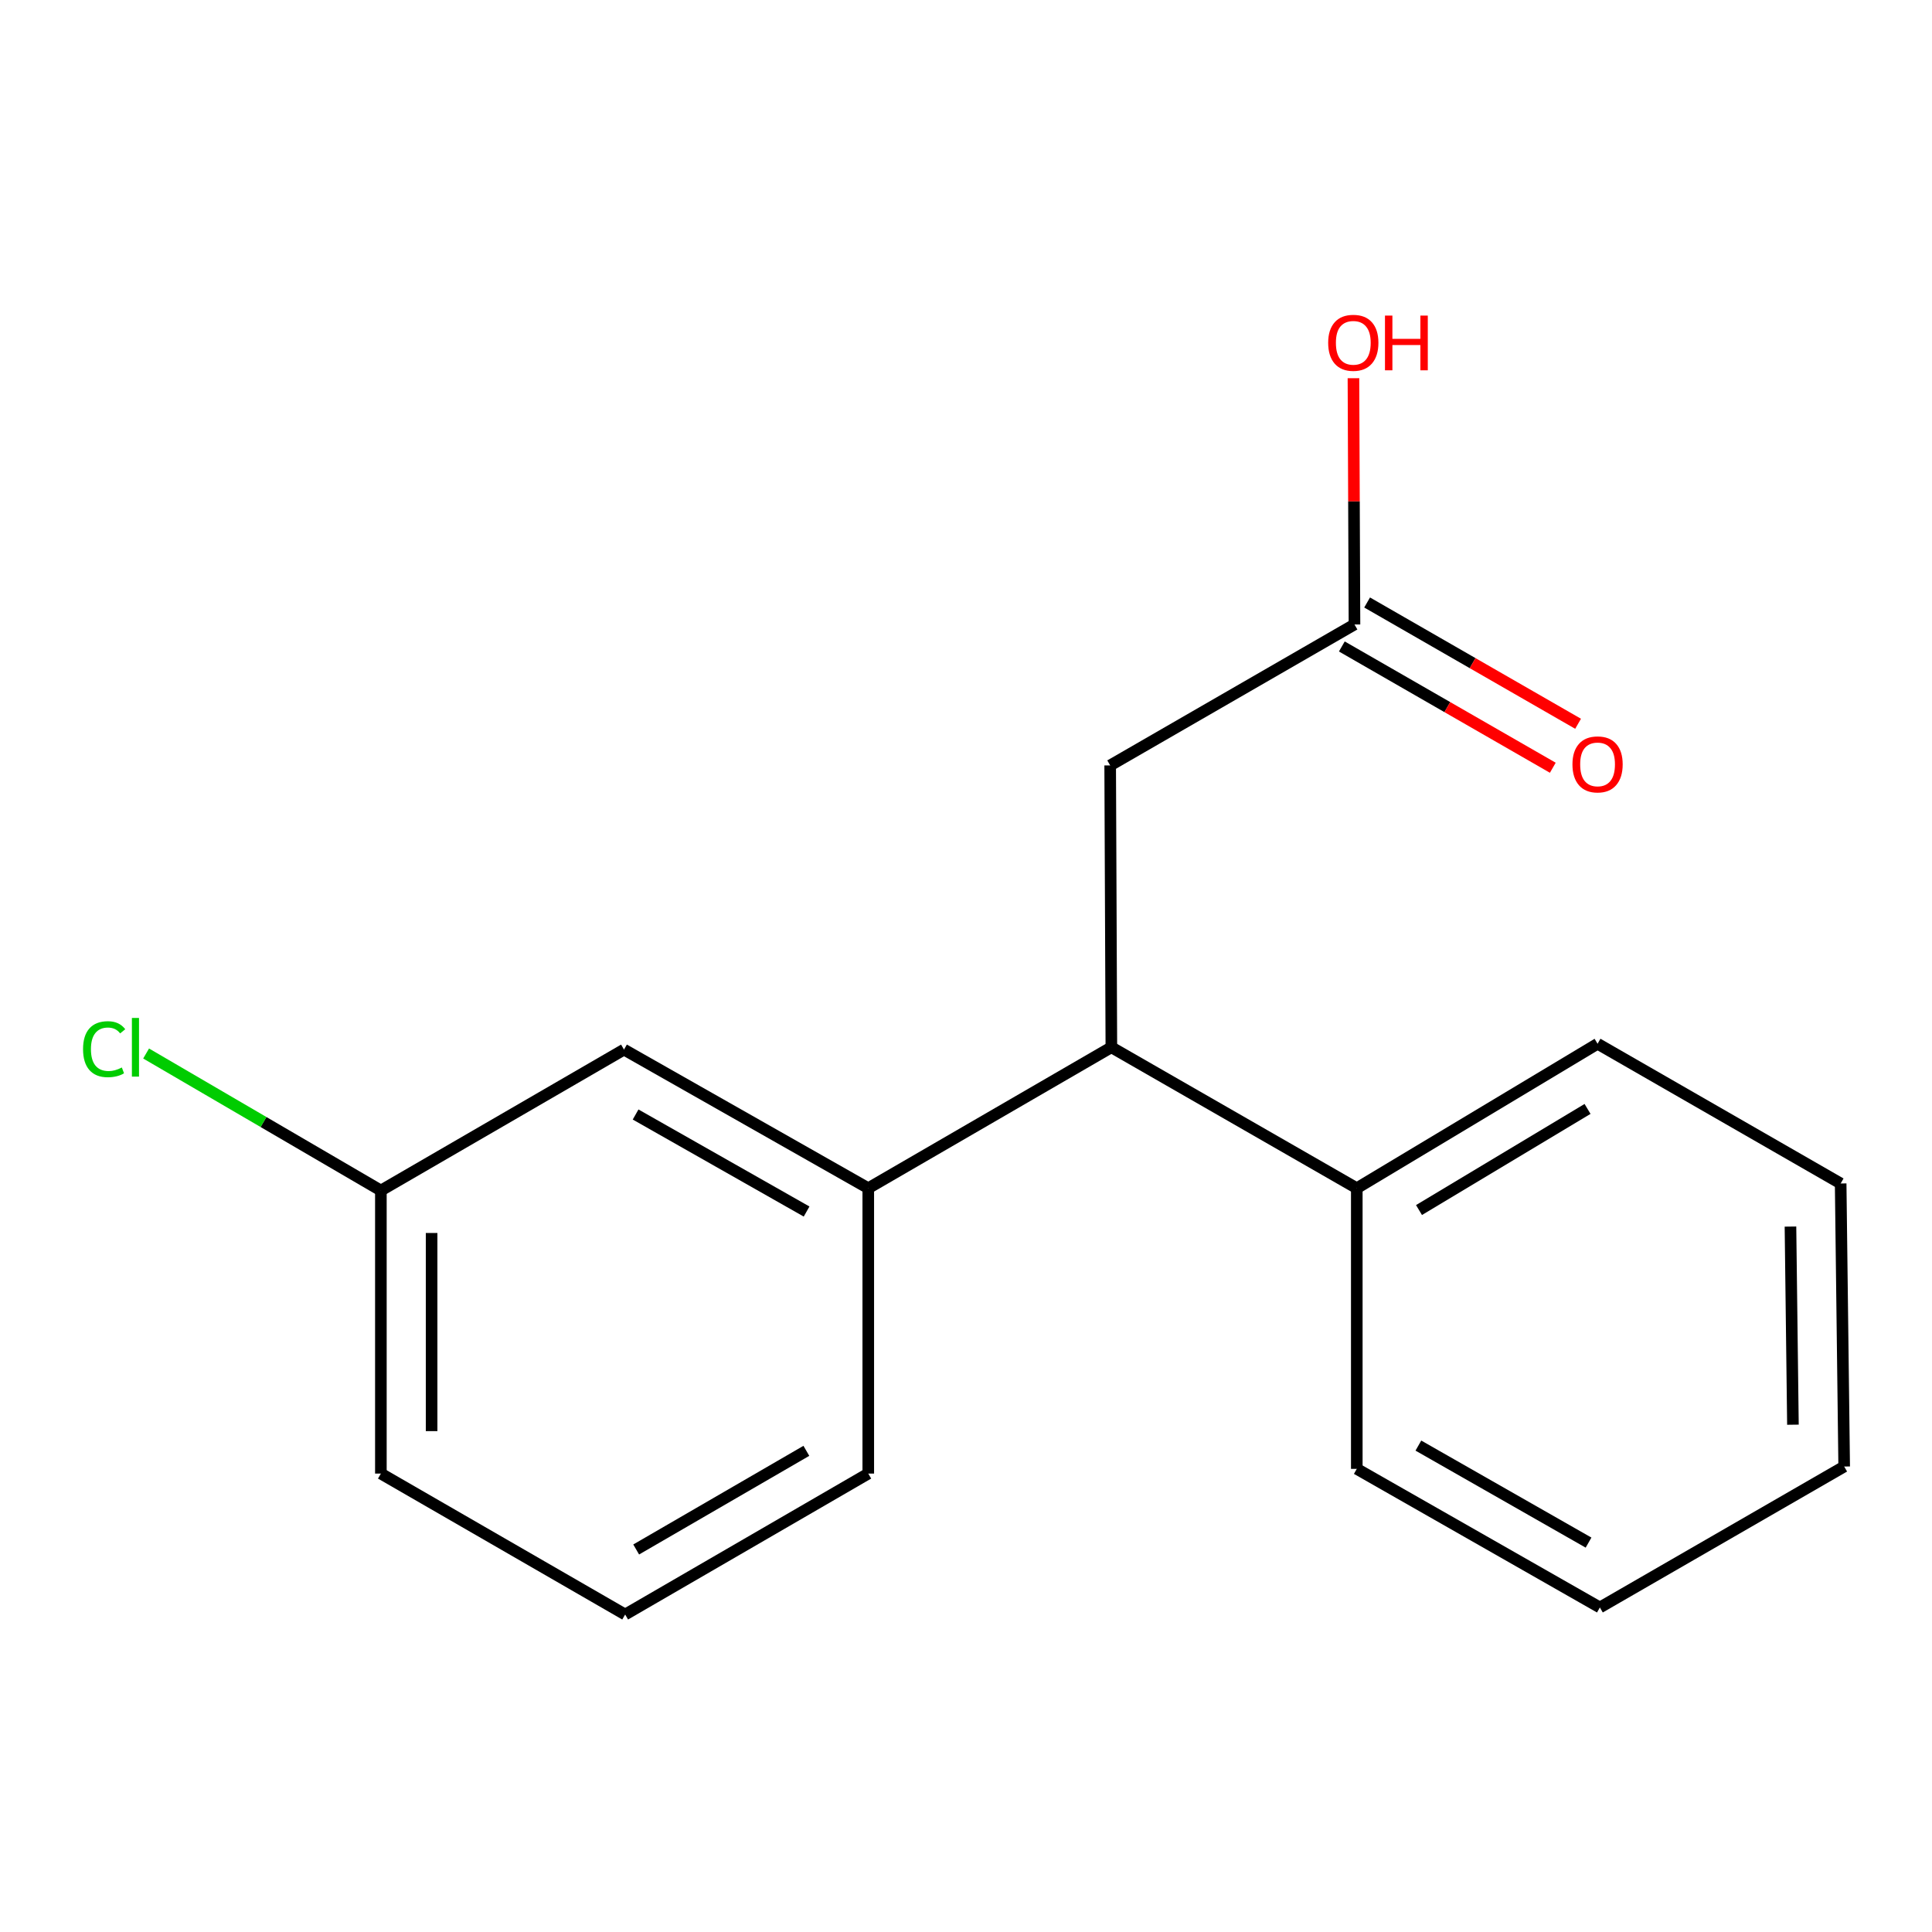 <?xml version='1.0' encoding='iso-8859-1'?>
<svg version='1.1' baseProfile='full'
              xmlns='http://www.w3.org/2000/svg'
                      xmlns:rdkit='http://www.rdkit.org/xml'
                      xmlns:xlink='http://www.w3.org/1999/xlink'
                  xml:space='preserve'
width='1000px' height='1000px' viewBox='0 0 1000 1000'>
<!-- END OF HEADER -->
<rect style='opacity:1.0;fill:#FFFFFF;stroke:none' width='1000' height='1000' x='0' y='0'> </rect>
<path class='bond-0' d='M 575.239,542.071 L 449.416,615.018' style='fill:none;fill-rule:evenodd;stroke:#000000;stroke-width:6px;stroke-linecap:butt;stroke-linejoin:miter;stroke-opacity:1' />
<path class='bond-2' d='M 575.239,542.071 L 574.626,396.177' style='fill:none;fill-rule:evenodd;stroke:#000000;stroke-width:6px;stroke-linecap:butt;stroke-linejoin:miter;stroke-opacity:1' />
<path class='bond-4' d='M 575.239,542.071 L 702.272,615.018' style='fill:none;fill-rule:evenodd;stroke:#000000;stroke-width:6px;stroke-linecap:butt;stroke-linejoin:miter;stroke-opacity:1' />
<path class='bond-3' d='M 449.416,615.018 L 322.98,543.267' style='fill:none;fill-rule:evenodd;stroke:#000000;stroke-width:6px;stroke-linecap:butt;stroke-linejoin:miter;stroke-opacity:1' />
<path class='bond-3' d='M 417.492,627.09 L 328.987,576.864' style='fill:none;fill-rule:evenodd;stroke:#000000;stroke-width:6px;stroke-linecap:butt;stroke-linejoin:miter;stroke-opacity:1' />
<path class='bond-9' d='M 449.416,615.018 L 449.416,762.721' style='fill:none;fill-rule:evenodd;stroke:#000000;stroke-width:6px;stroke-linecap:butt;stroke-linejoin:miter;stroke-opacity:1' />
<path class='bond-1' d='M 701.076,323.23 L 574.626,396.177' style='fill:none;fill-rule:evenodd;stroke:#000000;stroke-width:6px;stroke-linecap:butt;stroke-linejoin:miter;stroke-opacity:1' />
<path class='bond-5' d='M 694.533,334.611 L 749.131,365.998' style='fill:none;fill-rule:evenodd;stroke:#000000;stroke-width:6px;stroke-linecap:butt;stroke-linejoin:miter;stroke-opacity:1' />
<path class='bond-5' d='M 749.131,365.998 L 803.728,397.386' style='fill:none;fill-rule:evenodd;stroke:#FF0000;stroke-width:6px;stroke-linecap:butt;stroke-linejoin:miter;stroke-opacity:1' />
<path class='bond-5' d='M 707.619,311.849 L 762.216,343.236' style='fill:none;fill-rule:evenodd;stroke:#000000;stroke-width:6px;stroke-linecap:butt;stroke-linejoin:miter;stroke-opacity:1' />
<path class='bond-5' d='M 762.216,343.236 L 816.814,374.624' style='fill:none;fill-rule:evenodd;stroke:#FF0000;stroke-width:6px;stroke-linecap:butt;stroke-linejoin:miter;stroke-opacity:1' />
<path class='bond-7' d='M 701.076,323.23 L 700.808,259.494' style='fill:none;fill-rule:evenodd;stroke:#000000;stroke-width:6px;stroke-linecap:butt;stroke-linejoin:miter;stroke-opacity:1' />
<path class='bond-7' d='M 700.808,259.494 L 700.541,195.757' style='fill:none;fill-rule:evenodd;stroke:#FF0000;stroke-width:6px;stroke-linecap:butt;stroke-linejoin:miter;stroke-opacity:1' />
<path class='bond-6' d='M 322.98,543.267 L 197.142,616.214' style='fill:none;fill-rule:evenodd;stroke:#000000;stroke-width:6px;stroke-linecap:butt;stroke-linejoin:miter;stroke-opacity:1' />
<path class='bond-11' d='M 702.272,615.018 L 826.899,540.248' style='fill:none;fill-rule:evenodd;stroke:#000000;stroke-width:6px;stroke-linecap:butt;stroke-linejoin:miter;stroke-opacity:1' />
<path class='bond-11' d='M 734.474,626.317 L 821.713,573.978' style='fill:none;fill-rule:evenodd;stroke:#000000;stroke-width:6px;stroke-linecap:butt;stroke-linejoin:miter;stroke-opacity:1' />
<path class='bond-12' d='M 702.272,615.018 L 702.272,760.285' style='fill:none;fill-rule:evenodd;stroke:#000000;stroke-width:6px;stroke-linecap:butt;stroke-linejoin:miter;stroke-opacity:1' />
<path class='bond-8' d='M 197.142,616.214 L 136.384,580.752' style='fill:none;fill-rule:evenodd;stroke:#000000;stroke-width:6px;stroke-linecap:butt;stroke-linejoin:miter;stroke-opacity:1' />
<path class='bond-8' d='M 136.384,580.752 L 75.626,545.291' style='fill:none;fill-rule:evenodd;stroke:#00CC00;stroke-width:6px;stroke-linecap:butt;stroke-linejoin:miter;stroke-opacity:1' />
<path class='bond-18' d='M 197.142,616.214 L 197.142,762.721' style='fill:none;fill-rule:evenodd;stroke:#000000;stroke-width:6px;stroke-linecap:butt;stroke-linejoin:miter;stroke-opacity:1' />
<path class='bond-18' d='M 223.398,638.19 L 223.398,740.745' style='fill:none;fill-rule:evenodd;stroke:#000000;stroke-width:6px;stroke-linecap:butt;stroke-linejoin:miter;stroke-opacity:1' />
<path class='bond-10' d='M 449.416,762.721 L 323.578,835.668' style='fill:none;fill-rule:evenodd;stroke:#000000;stroke-width:6px;stroke-linecap:butt;stroke-linejoin:miter;stroke-opacity:1' />
<path class='bond-10' d='M 417.372,750.948 L 329.286,802.01' style='fill:none;fill-rule:evenodd;stroke:#000000;stroke-width:6px;stroke-linecap:butt;stroke-linejoin:miter;stroke-opacity:1' />
<path class='bond-13' d='M 323.578,835.668 L 197.142,762.721' style='fill:none;fill-rule:evenodd;stroke:#000000;stroke-width:6px;stroke-linecap:butt;stroke-linejoin:miter;stroke-opacity:1' />
<path class='bond-15' d='M 826.899,540.248 L 952.722,612.567' style='fill:none;fill-rule:evenodd;stroke:#000000;stroke-width:6px;stroke-linecap:butt;stroke-linejoin:miter;stroke-opacity:1' />
<path class='bond-14' d='M 702.272,760.285 L 828.095,832.021' style='fill:none;fill-rule:evenodd;stroke:#000000;stroke-width:6px;stroke-linecap:butt;stroke-linejoin:miter;stroke-opacity:1' />
<path class='bond-14' d='M 734.15,748.236 L 822.226,798.451' style='fill:none;fill-rule:evenodd;stroke:#000000;stroke-width:6px;stroke-linecap:butt;stroke-linejoin:miter;stroke-opacity:1' />
<path class='bond-16' d='M 828.095,832.021 L 954.545,759.074' style='fill:none;fill-rule:evenodd;stroke:#000000;stroke-width:6px;stroke-linecap:butt;stroke-linejoin:miter;stroke-opacity:1' />
<path class='bond-17' d='M 952.722,612.567 L 954.545,759.074' style='fill:none;fill-rule:evenodd;stroke:#000000;stroke-width:6px;stroke-linecap:butt;stroke-linejoin:miter;stroke-opacity:1' />
<path class='bond-17' d='M 926.742,634.87 L 928.018,737.425' style='fill:none;fill-rule:evenodd;stroke:#000000;stroke-width:6px;stroke-linecap:butt;stroke-linejoin:miter;stroke-opacity:1' />
<path  class='atom-6' d='M 813.899 395.644
Q 813.899 388.844, 817.259 385.044
Q 820.619 381.244, 826.899 381.244
Q 833.179 381.244, 836.539 385.044
Q 839.899 388.844, 839.899 395.644
Q 839.899 402.524, 836.499 406.444
Q 833.099 410.324, 826.899 410.324
Q 820.659 410.324, 817.259 406.444
Q 813.899 402.564, 813.899 395.644
M 826.899 407.124
Q 831.219 407.124, 833.539 404.244
Q 835.899 401.324, 835.899 395.644
Q 835.899 390.084, 833.539 387.284
Q 831.219 384.444, 826.899 384.444
Q 822.579 384.444, 820.219 387.244
Q 817.899 390.044, 817.899 395.644
Q 817.899 401.364, 820.219 404.244
Q 822.579 407.124, 826.899 407.124
' fill='#FF0000'/>
<path  class='atom-8' d='M 687.463 177.43
Q 687.463 170.63, 690.823 166.83
Q 694.183 163.03, 700.463 163.03
Q 706.743 163.03, 710.103 166.83
Q 713.463 170.63, 713.463 177.43
Q 713.463 184.31, 710.063 188.23
Q 706.663 192.11, 700.463 192.11
Q 694.223 192.11, 690.823 188.23
Q 687.463 184.35, 687.463 177.43
M 700.463 188.91
Q 704.783 188.91, 707.103 186.03
Q 709.463 183.11, 709.463 177.43
Q 709.463 171.87, 707.103 169.07
Q 704.783 166.23, 700.463 166.23
Q 696.143 166.23, 693.783 169.03
Q 691.463 171.83, 691.463 177.43
Q 691.463 183.15, 693.783 186.03
Q 696.143 188.91, 700.463 188.91
' fill='#FF0000'/>
<path  class='atom-8' d='M 716.863 163.35
L 720.703 163.35
L 720.703 175.39
L 735.183 175.39
L 735.183 163.35
L 739.023 163.35
L 739.023 191.67
L 735.183 191.67
L 735.183 178.59
L 720.703 178.59
L 720.703 191.67
L 716.863 191.67
L 716.863 163.35
' fill='#FF0000'/>
<path  class='atom-9' d='M 42.989 543.051
Q 42.989 536.011, 46.269 532.331
Q 49.589 528.611, 55.869 528.611
Q 61.709 528.611, 64.829 532.731
L 62.189 534.891
Q 59.909 531.891, 55.869 531.891
Q 51.589 531.891, 49.309 534.771
Q 47.069 537.611, 47.069 543.051
Q 47.069 548.651, 49.389 551.531
Q 51.749 554.411, 56.309 554.411
Q 59.429 554.411, 63.069 552.531
L 64.189 555.531
Q 62.709 556.491, 60.469 557.051
Q 58.229 557.611, 55.749 557.611
Q 49.589 557.611, 46.269 553.851
Q 42.989 550.091, 42.989 543.051
' fill='#00CC00'/>
<path  class='atom-9' d='M 68.269 526.891
L 71.949 526.891
L 71.949 557.251
L 68.269 557.251
L 68.269 526.891
' fill='#00CC00'/>
</svg>
